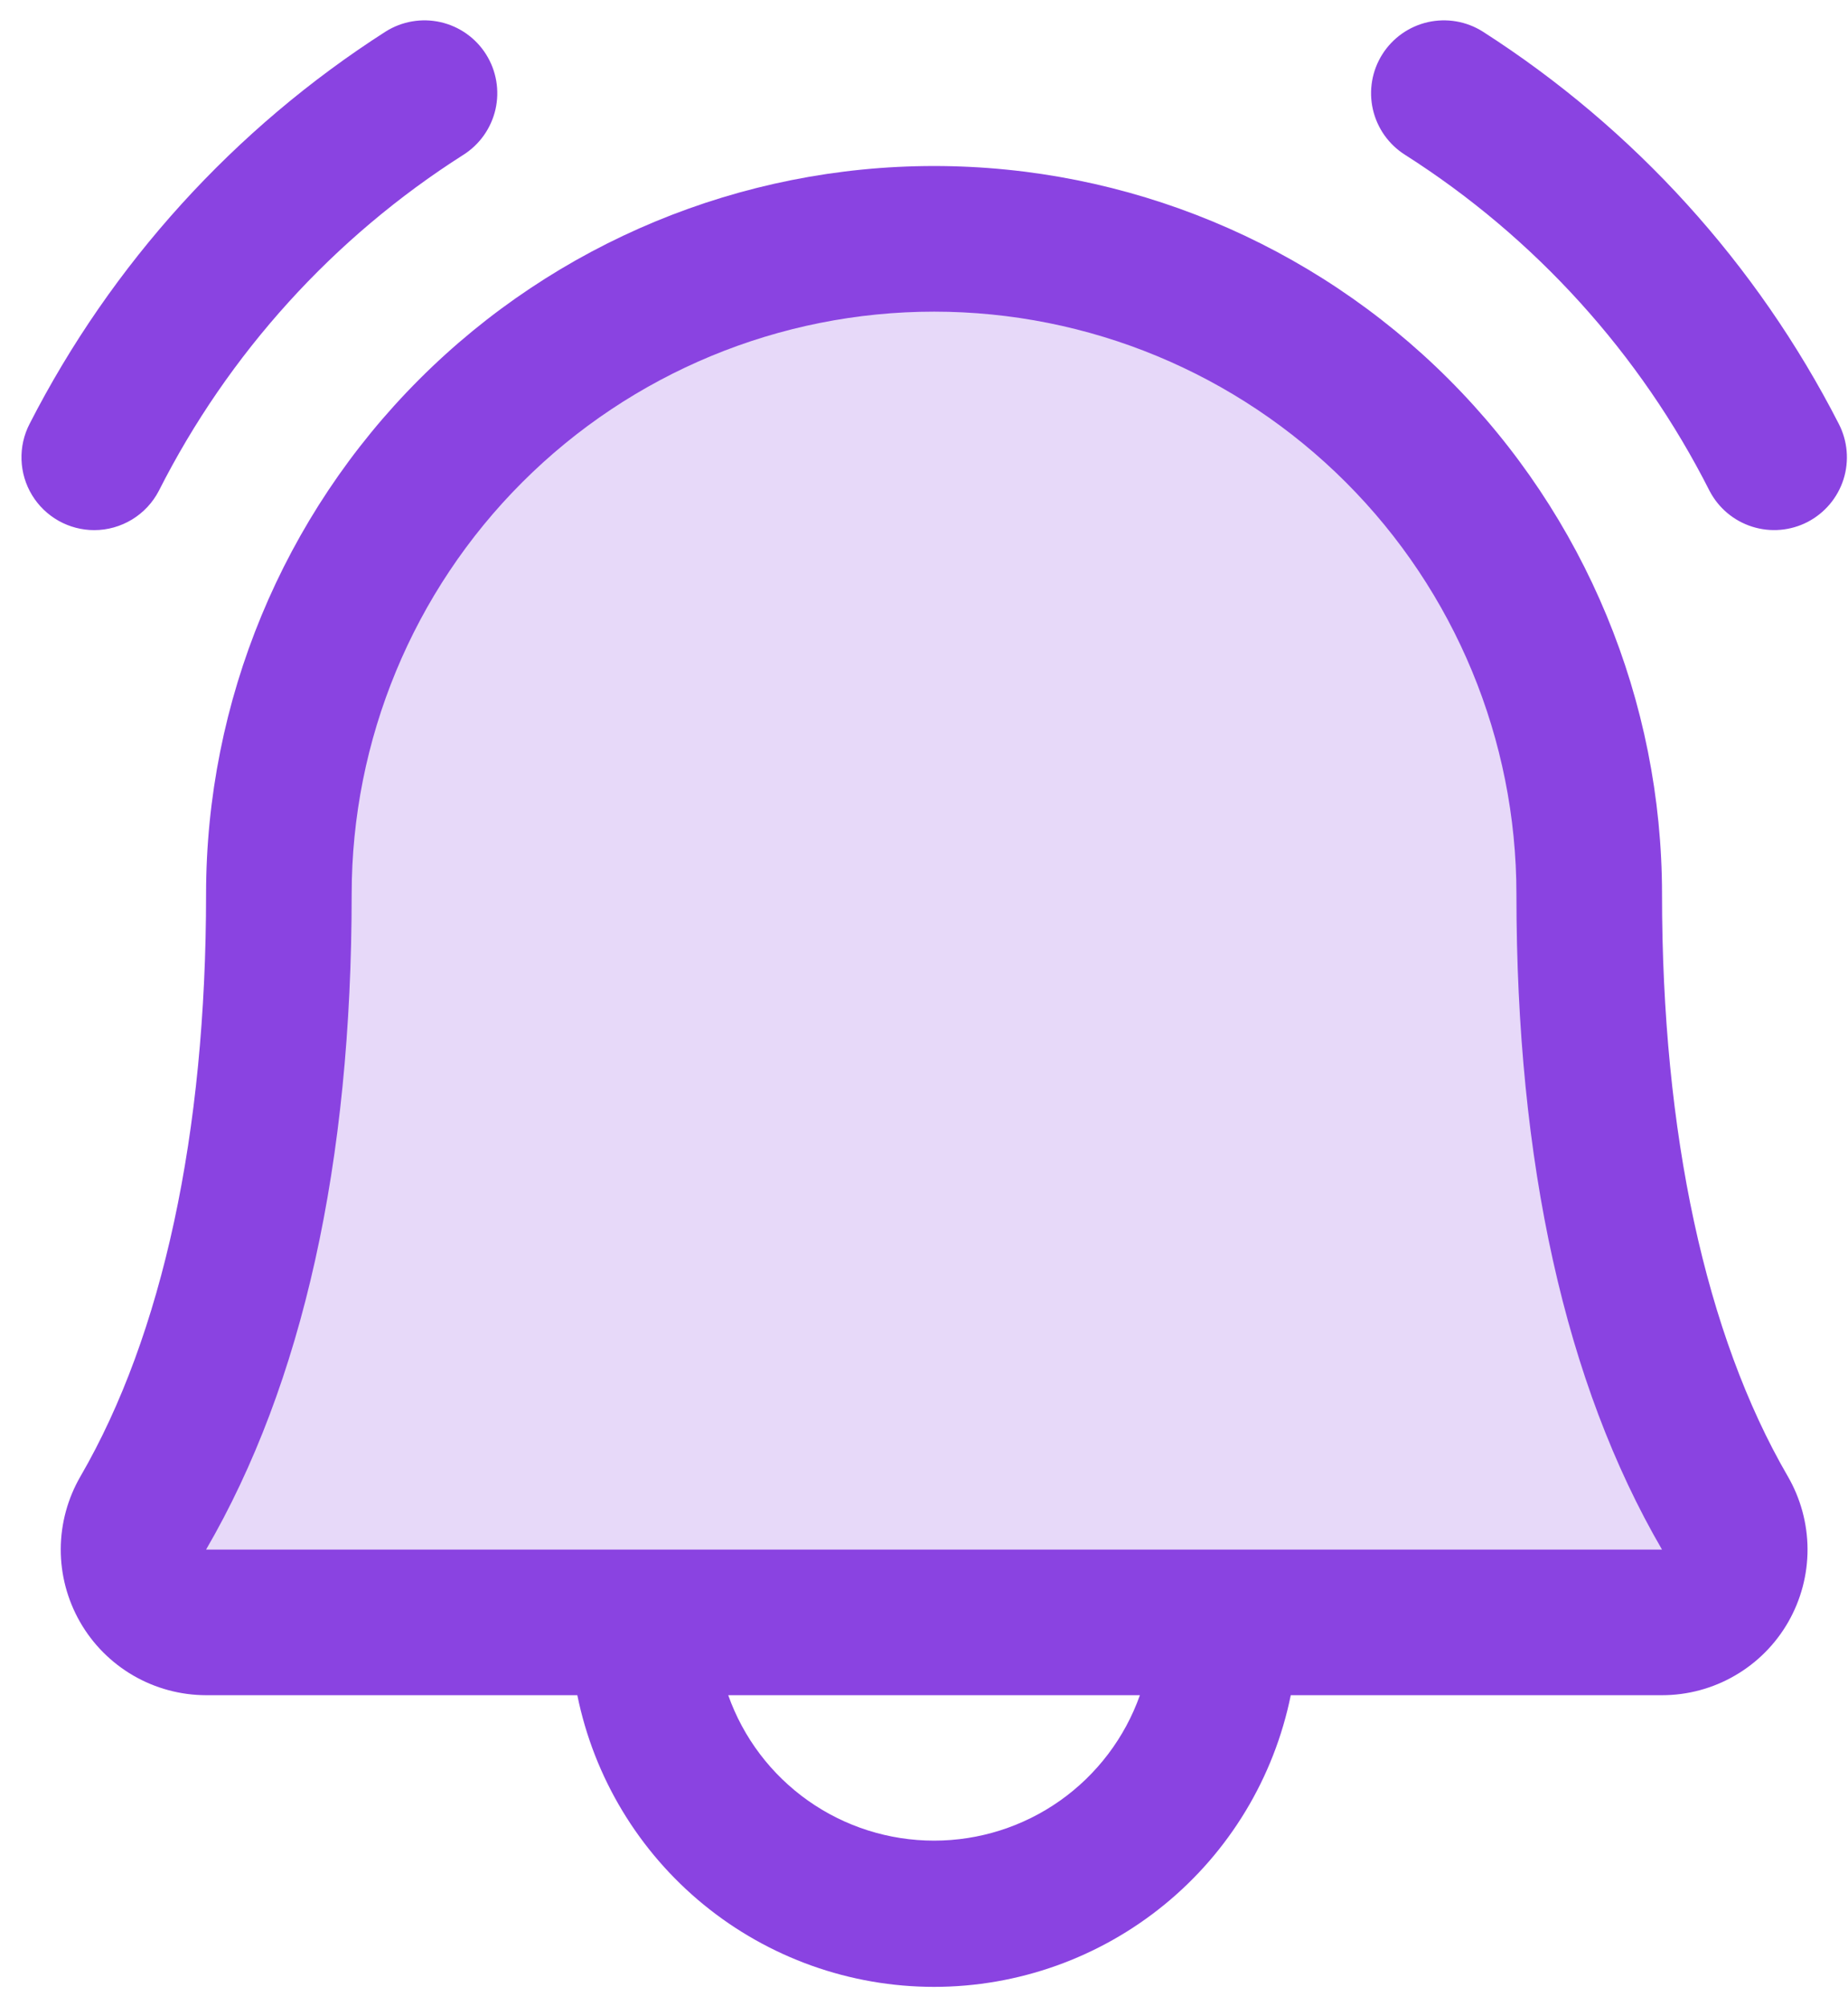 <svg width="47" height="51" viewBox="0 0 47 51" fill="none" xmlns="http://www.w3.org/2000/svg">
<path opacity="0.2" d="M42.27 41.272H5.24C4.916 41.27 4.598 41.183 4.318 41.02C4.038 40.856 3.806 40.622 3.645 40.341C3.484 40.06 3.399 39.742 3.4 39.417C3.4 39.093 3.486 38.775 3.648 38.495C5.173 35.856 7.092 31.045 7.092 22.757C7.092 18.338 8.847 14.099 11.972 10.974C15.097 7.849 19.336 6.094 23.755 6.094C28.174 6.094 32.413 7.849 35.538 10.974C38.663 14.099 40.418 18.338 40.418 22.757C40.418 31.047 42.339 35.856 43.867 38.495C44.029 38.776 44.114 39.094 44.115 39.419C44.115 39.743 44.03 40.062 43.868 40.343C43.706 40.624 43.474 40.858 43.193 41.021C42.913 41.184 42.594 41.271 42.27 41.272Z" fill="#8A43E1"/>
<path d="M45.973 13.271C45.538 13.496 45.03 13.54 44.562 13.391C44.094 13.243 43.705 12.915 43.478 12.479C41.711 8.988 39.036 6.037 35.735 3.937C35.529 3.807 35.351 3.638 35.21 3.439C35.07 3.241 34.97 3.016 34.916 2.779C34.862 2.542 34.856 2.296 34.897 2.057C34.938 1.817 35.026 1.588 35.156 1.382C35.286 1.176 35.455 0.998 35.654 0.857C35.852 0.717 36.077 0.617 36.314 0.563C36.551 0.51 36.797 0.503 37.036 0.544C37.276 0.585 37.505 0.673 37.711 0.803C41.559 3.267 44.683 6.708 46.765 10.776C46.99 11.211 47.034 11.719 46.886 12.187C46.737 12.655 46.409 13.044 45.973 13.271ZM2.397 13.479C2.736 13.479 3.068 13.385 3.358 13.209C3.648 13.033 3.884 12.78 4.04 12.479C5.807 8.988 8.482 6.037 11.784 3.937C12.199 3.675 12.493 3.258 12.602 2.779C12.71 2.3 12.624 1.797 12.362 1.382C12.1 0.966 11.684 0.672 11.204 0.563C10.725 0.455 10.223 0.541 9.807 0.803C5.959 3.267 2.835 6.708 0.753 10.776C0.607 11.058 0.536 11.373 0.547 11.691C0.558 12.008 0.65 12.318 0.815 12.589C0.98 12.861 1.213 13.085 1.489 13.241C1.766 13.397 2.079 13.479 2.397 13.479ZM45.467 37.534C45.794 38.097 45.968 38.736 45.971 39.387C45.973 40.038 45.803 40.678 45.479 41.243C45.155 41.807 44.688 42.277 44.124 42.603C43.561 42.93 42.922 43.102 42.27 43.102H32.828C32.403 45.195 31.268 47.077 29.614 48.428C27.961 49.779 25.891 50.518 23.756 50.518C21.62 50.518 19.55 49.779 17.897 48.428C16.244 47.077 15.108 45.195 14.683 43.102H5.241C4.59 43.101 3.951 42.928 3.389 42.602C2.826 42.275 2.359 41.805 2.036 41.241C1.712 40.676 1.543 40.036 1.545 39.386C1.548 38.735 1.722 38.096 2.049 37.534C4.135 33.935 5.241 28.818 5.241 22.736C5.241 17.826 7.192 13.117 10.664 9.644C14.136 6.172 18.845 4.221 23.756 4.221C28.666 4.221 33.375 6.172 36.847 9.644C40.32 13.117 42.27 17.826 42.27 22.736C42.27 28.816 43.377 33.933 45.467 37.534ZM28.991 43.102H18.521C18.904 44.184 19.613 45.12 20.551 45.783C21.488 46.445 22.608 46.8 23.756 46.8C24.903 46.8 26.023 46.445 26.96 45.783C27.898 45.12 28.607 44.184 28.991 43.102ZM42.27 39.4C39.808 35.171 38.567 29.566 38.567 22.736C38.567 18.808 37.007 15.04 34.229 12.263C31.451 9.485 27.684 7.924 23.756 7.924C19.827 7.924 16.06 9.485 13.282 12.263C10.504 15.04 8.944 18.808 8.944 22.736C8.944 29.568 7.699 35.173 5.241 39.4H42.27Z" fill="#8A43E1"/>
</svg>
